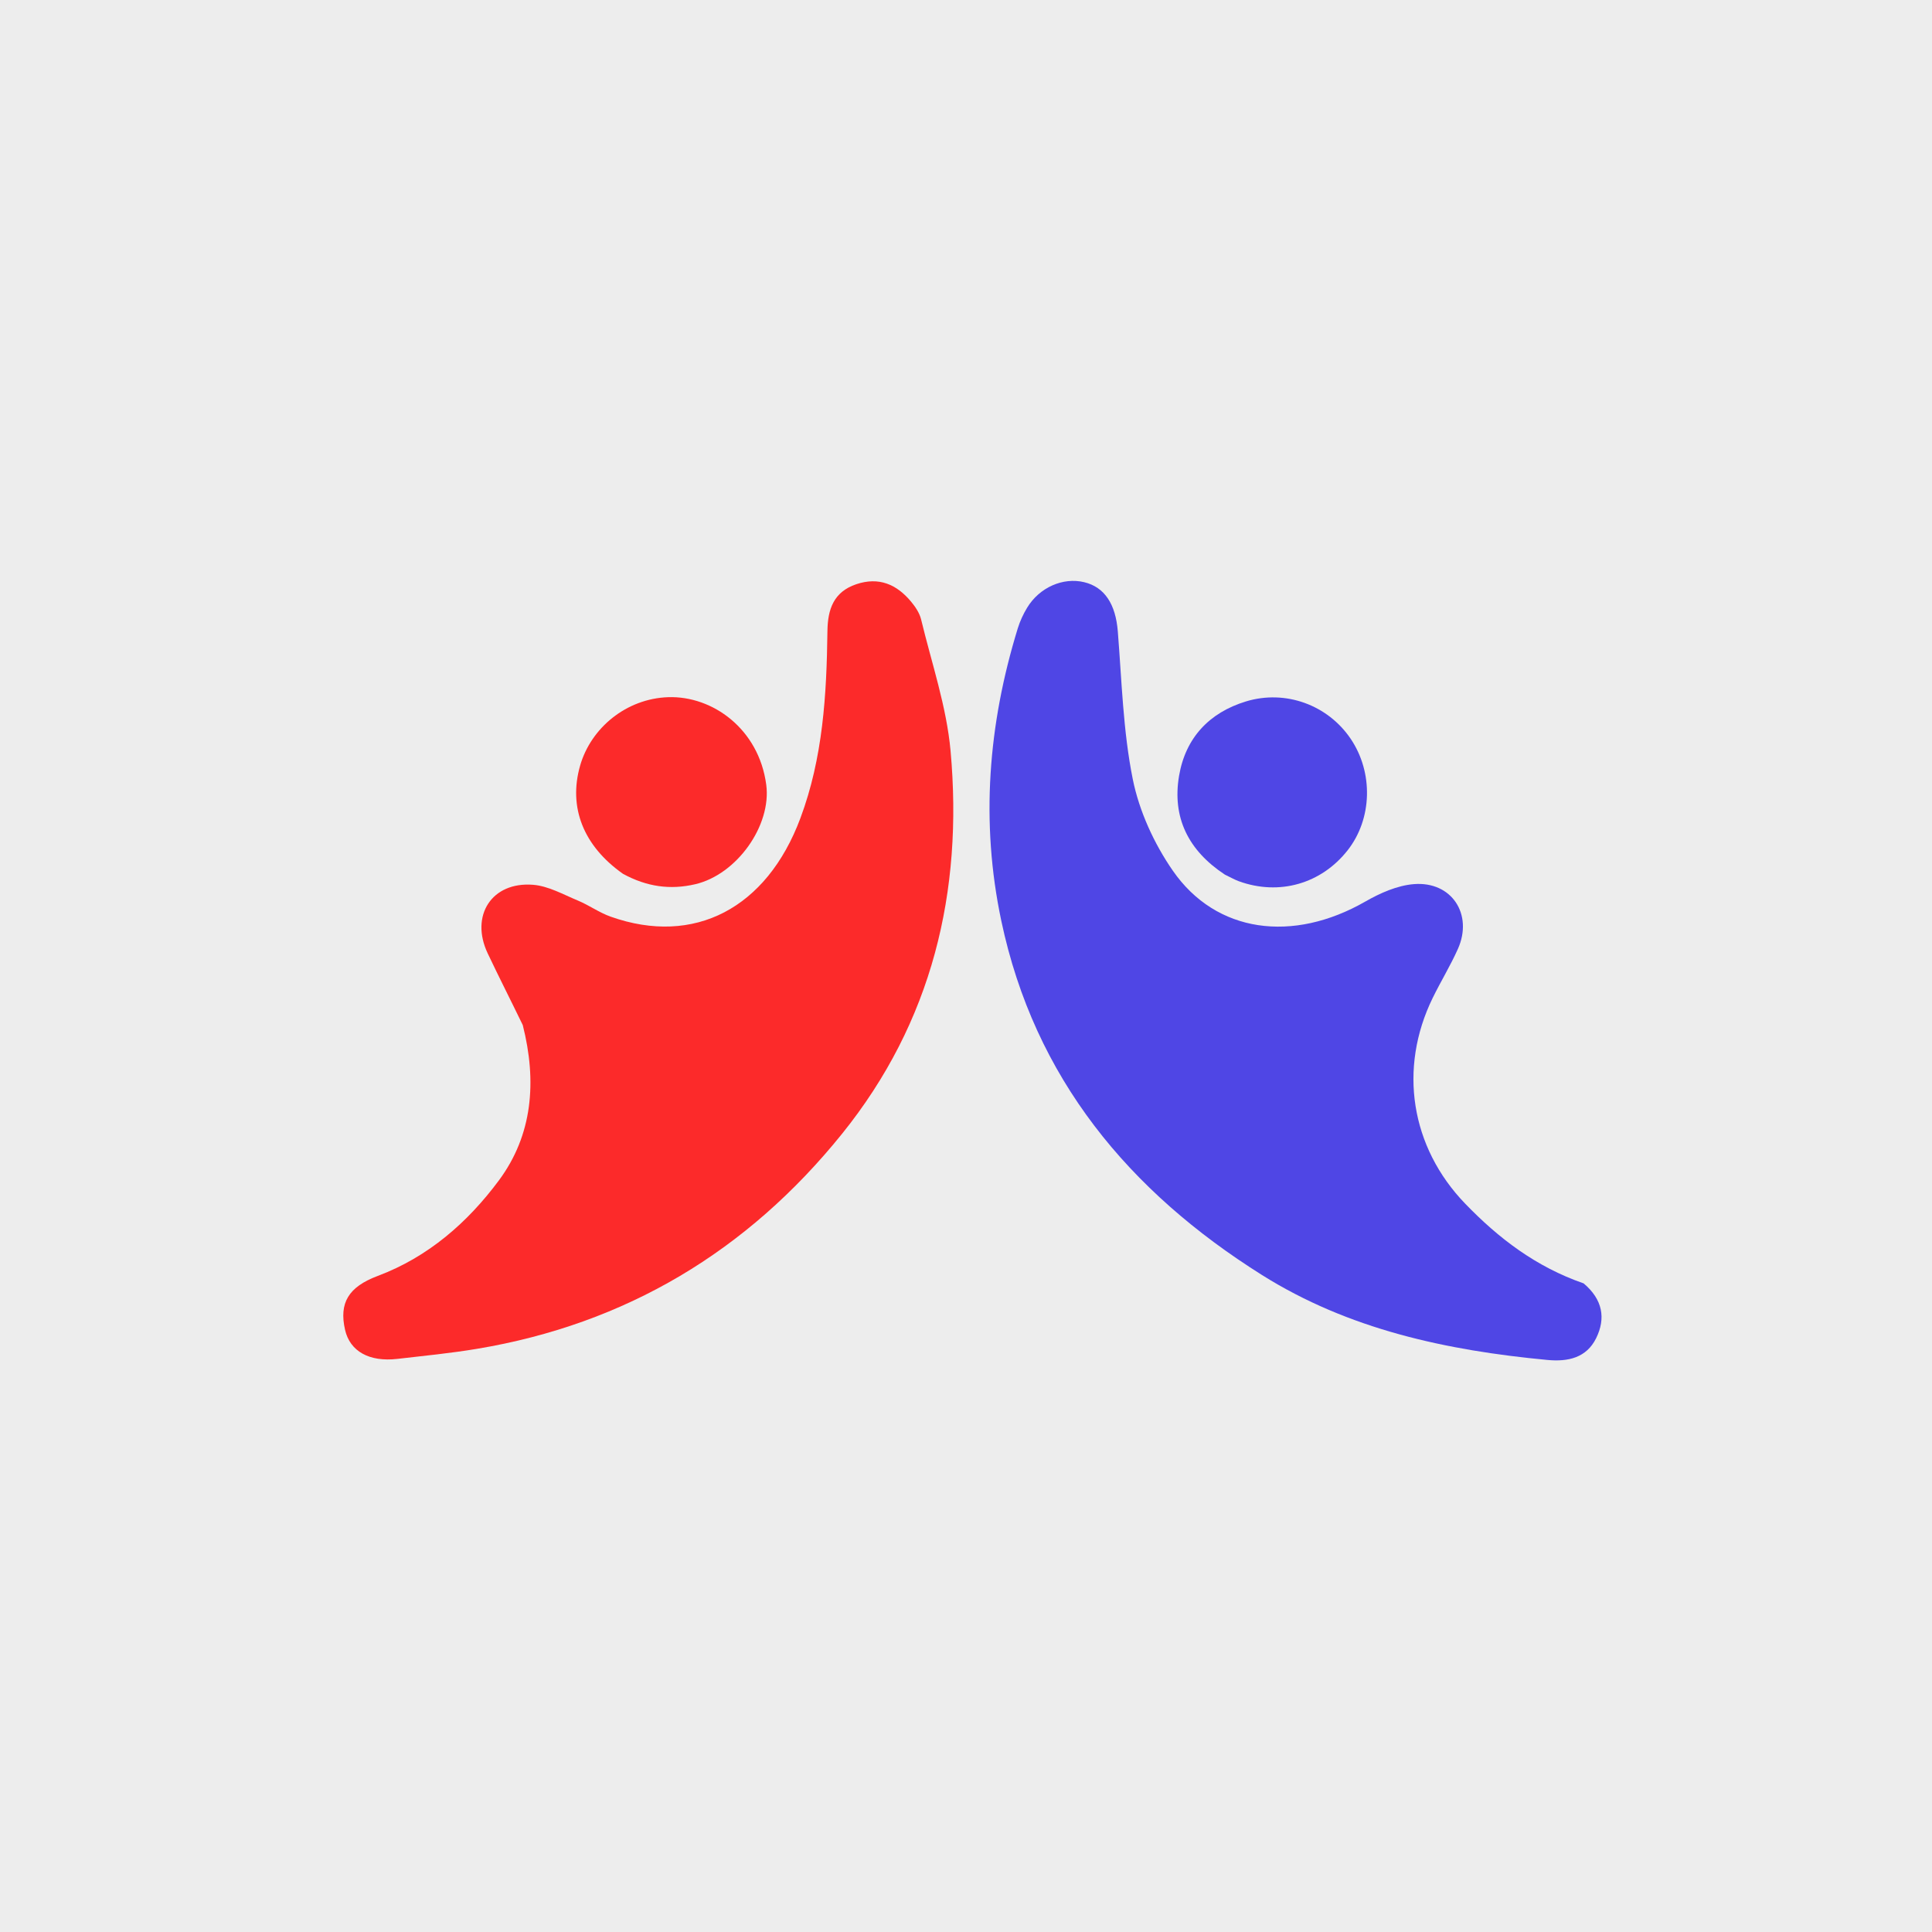 <svg width="390" height="390" viewBox="0 0 390 390" fill="none" xmlns="http://www.w3.org/2000/svg">
<rect width="390" height="390" fill="#EDEDED"/>
<g clip-path="url(#clip0_57_42)">
<path d="M319.676 259.068C323.532 262.313 324.18 266.127 322.202 270.133C320.243 274.103 316.524 274.918 312.376 274.526C292.027 272.604 272.262 268.385 254.737 257.371C227.905 240.506 208.842 217.662 202.126 185.885C197.908 165.926 199.476 146.266 205.441 126.873C205.891 125.41 206.552 123.972 207.347 122.663C209.84 118.563 214.591 116.495 218.852 117.52C223.014 118.52 225.207 122 225.643 127.43C226.443 137.407 226.7 147.519 228.663 157.277C229.964 163.744 232.968 170.298 236.744 175.751C245.491 188.381 260.989 190.379 275.613 181.988C278.601 180.274 282.075 178.734 285.431 178.471C293.048 177.875 297.41 184.58 294.299 191.551C292.79 194.93 290.841 198.108 289.213 201.438C282.251 215.676 284.746 231.556 295.775 242.983C302.503 249.954 310.058 255.74 319.676 259.068Z" fill="#4F46E5"/>
<path d="M105.526 206.922C103.075 201.865 100.696 197.193 98.451 192.457C94.844 184.847 99.257 177.94 107.618 178.608C110.692 178.853 113.684 180.553 116.634 181.78C118.903 182.724 120.958 184.219 123.262 185.037C140.147 191.031 154.773 183.341 161.562 165.185C166.134 152.96 166.866 140.222 167.029 127.391C167.084 123.006 168.269 119.48 172.848 117.934C177.428 116.388 181.027 117.968 183.936 121.478C184.8 122.52 185.632 123.772 185.942 125.057C188.066 133.872 191.076 142.628 191.884 151.576C194.454 180.007 188.172 206.309 169.957 228.899C150.883 252.555 126.358 267.271 96.245 272.285C90.934 273.169 85.561 273.693 80.208 274.311C74.536 274.966 70.651 272.775 69.661 268.471C68.407 263.013 70.341 259.781 76.259 257.561C86.458 253.734 94.422 246.746 100.704 238.286C107.516 229.111 108.412 218.323 105.526 206.922Z" fill="#FC2A2A"/>
<path d="M247.268 176.56C239.835 171.67 236.584 164.98 238.014 156.587C239.311 148.976 244.08 143.859 251.499 141.597C259.509 139.155 268.046 142.319 272.648 149.129C277.262 155.954 277.012 165.304 272.047 171.629C266.721 178.413 258.229 180.846 250.084 177.893C249.22 177.58 248.415 177.106 247.268 176.56Z" fill="#4F46E5"/>
<path d="M125.762 176.397C117.729 170.736 114.719 162.96 117.091 154.601C119.263 146.946 126.427 141.026 134.877 140.736C143.809 140.429 153.176 147.119 154.677 158.41C155.766 166.603 148.771 176.54 140.314 178.499C135.27 179.669 130.571 179.008 125.762 176.397Z" fill="#FC2A2A"/>
</g>
<defs>
<clipPath id="clip0_57_42">
<rect width="256.621" height="159.972" fill="white" transform="translate(66.689 115.014)"/>
</clipPath>
</defs>
</svg>
